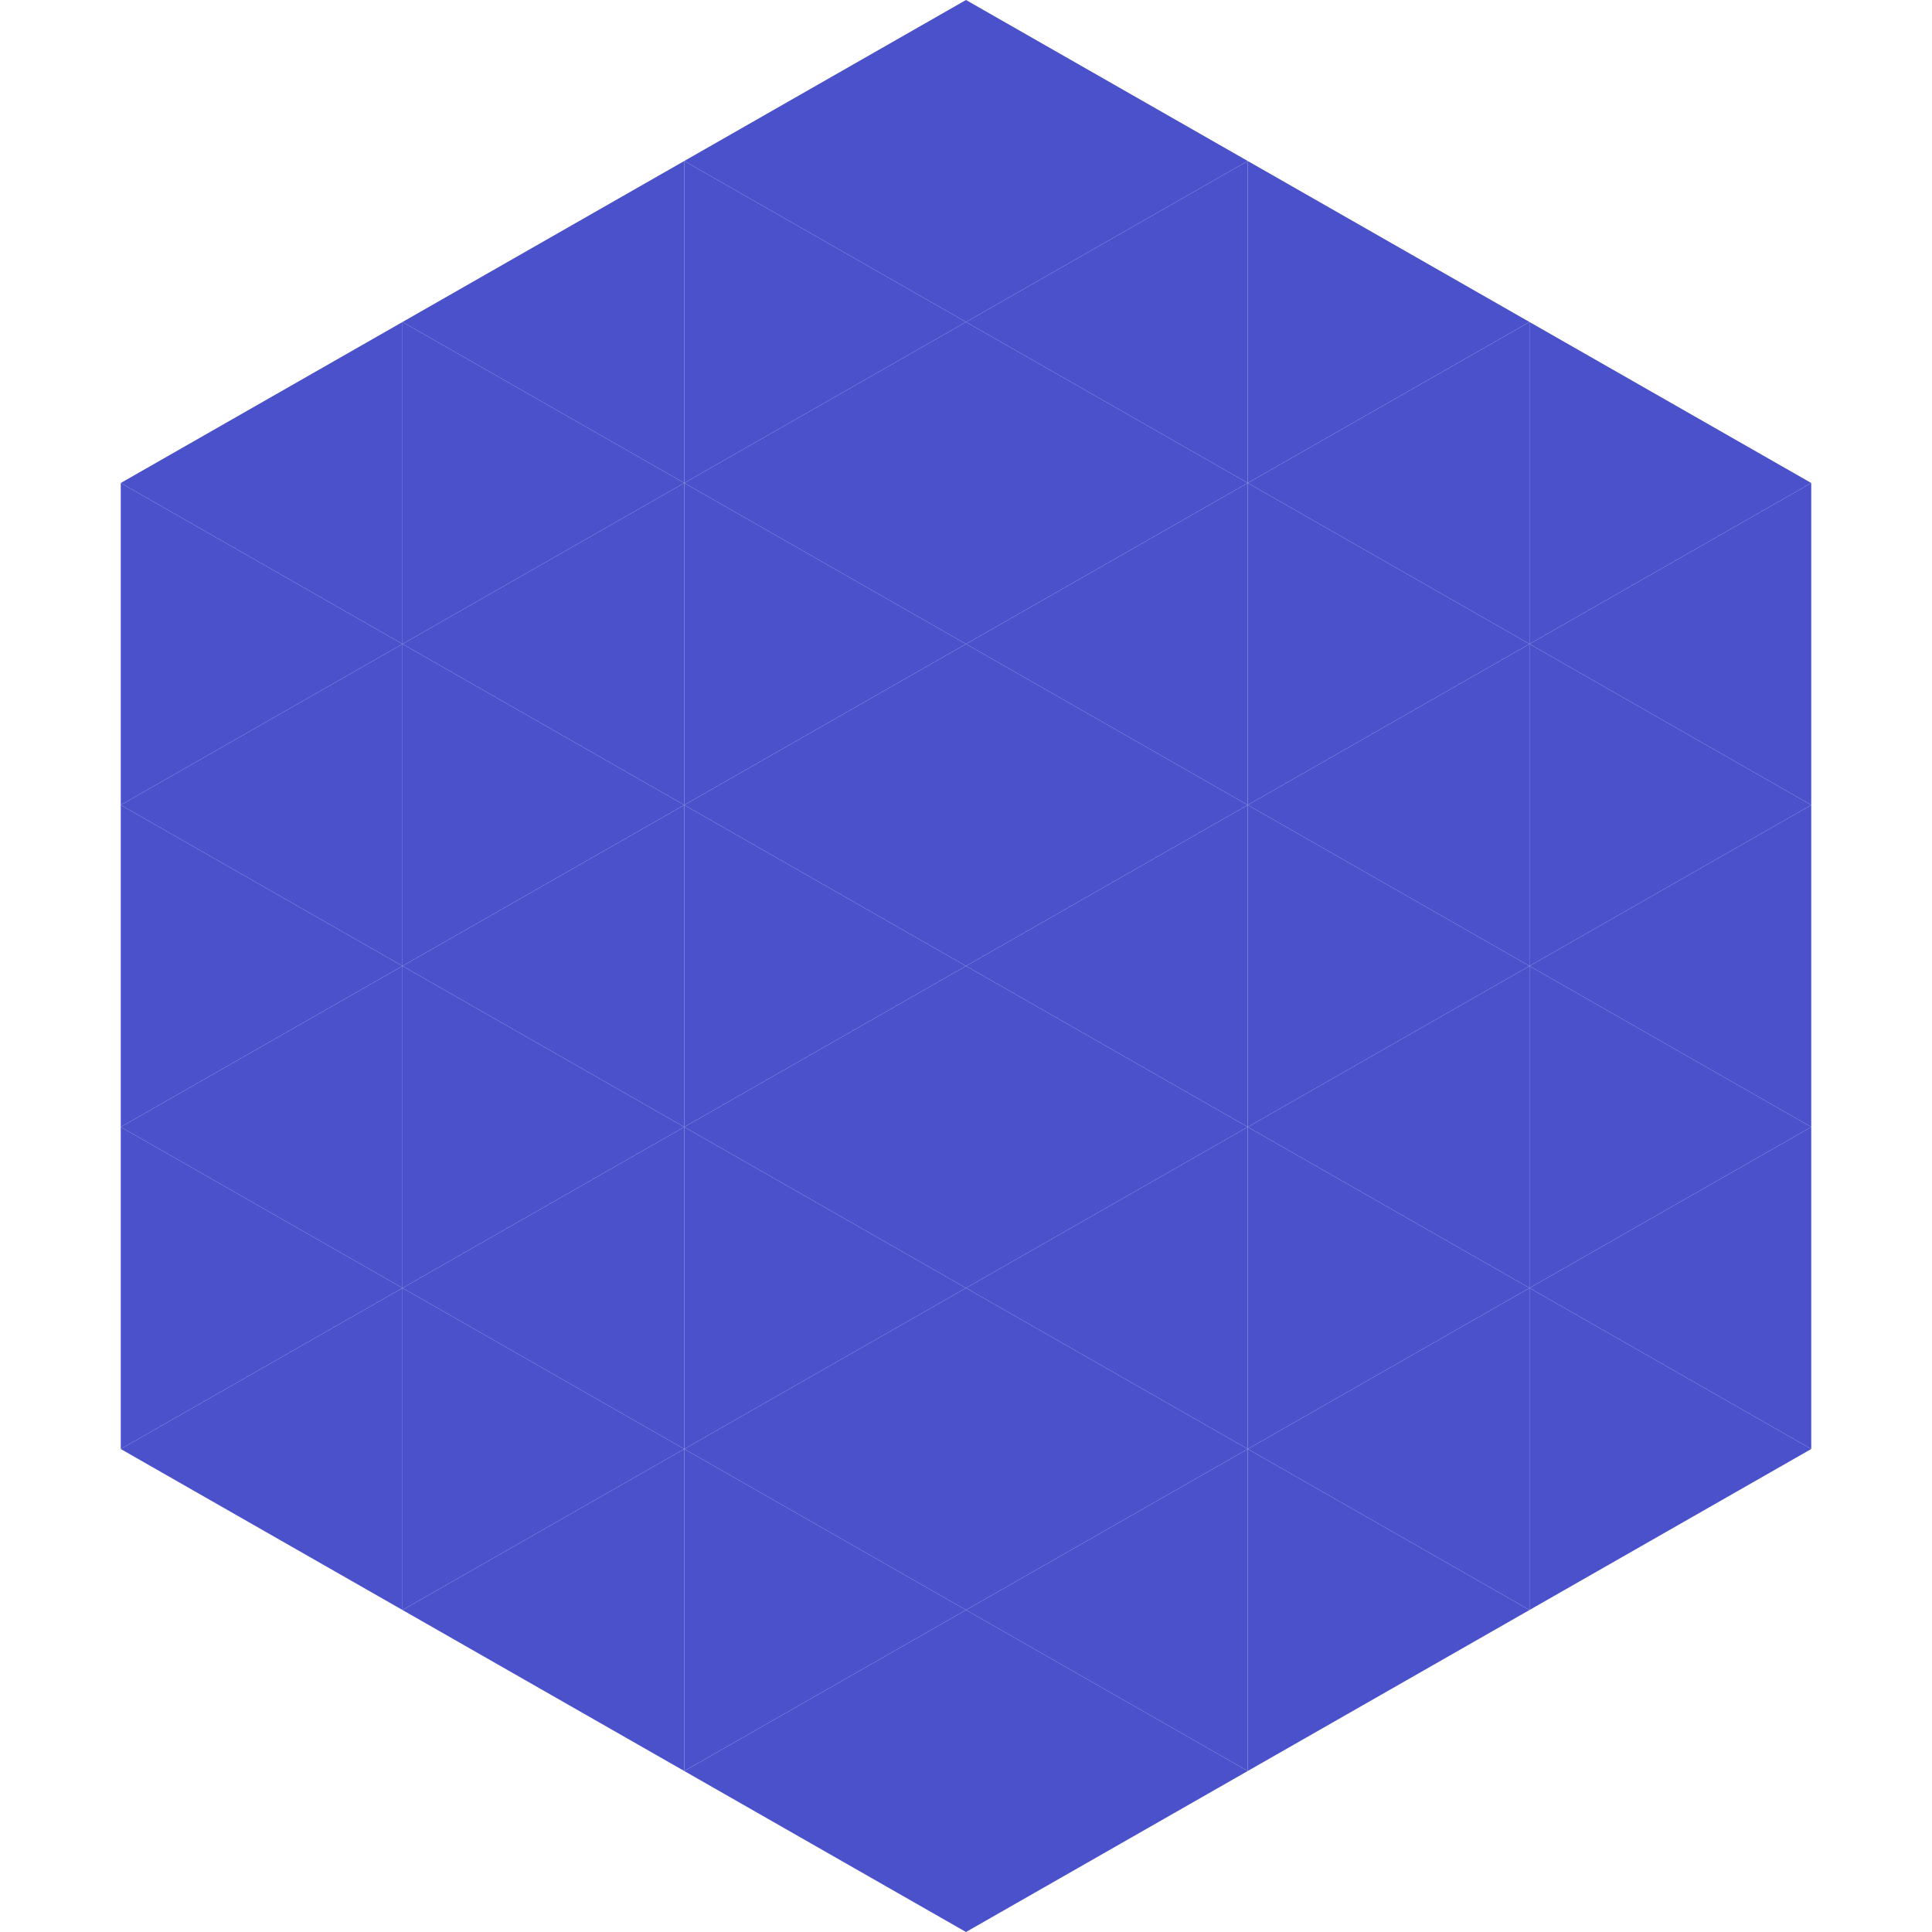<?xml version="1.0"?>
<!-- Generated by SVGo -->
<svg width="240" height="240"
     xmlns="http://www.w3.org/2000/svg"
     xmlns:xlink="http://www.w3.org/1999/xlink">
<polygon points="50,40 15,60 50,80" style="fill:rgb(74,81,203)" />
<polygon points="190,40 225,60 190,80" style="fill:rgb(74,81,203)" />
<polygon points="15,60 50,80 15,100" style="fill:rgb(74,81,203)" />
<polygon points="225,60 190,80 225,100" style="fill:rgb(74,81,203)" />
<polygon points="50,80 15,100 50,120" style="fill:rgb(74,81,203)" />
<polygon points="190,80 225,100 190,120" style="fill:rgb(74,81,203)" />
<polygon points="15,100 50,120 15,140" style="fill:rgb(74,81,203)" />
<polygon points="225,100 190,120 225,140" style="fill:rgb(74,81,203)" />
<polygon points="50,120 15,140 50,160" style="fill:rgb(74,81,203)" />
<polygon points="190,120 225,140 190,160" style="fill:rgb(74,81,203)" />
<polygon points="15,140 50,160 15,180" style="fill:rgb(74,81,203)" />
<polygon points="225,140 190,160 225,180" style="fill:rgb(74,81,203)" />
<polygon points="50,160 15,180 50,200" style="fill:rgb(74,81,203)" />
<polygon points="190,160 225,180 190,200" style="fill:rgb(74,81,203)" />
<polygon points="15,180 50,200 15,220" style="fill:rgb(255,255,255); fill-opacity:0" />
<polygon points="225,180 190,200 225,220" style="fill:rgb(255,255,255); fill-opacity:0" />
<polygon points="50,0 85,20 50,40" style="fill:rgb(255,255,255); fill-opacity:0" />
<polygon points="190,0 155,20 190,40" style="fill:rgb(255,255,255); fill-opacity:0" />
<polygon points="85,20 50,40 85,60" style="fill:rgb(74,81,203)" />
<polygon points="155,20 190,40 155,60" style="fill:rgb(74,81,203)" />
<polygon points="50,40 85,60 50,80" style="fill:rgb(74,81,203)" />
<polygon points="190,40 155,60 190,80" style="fill:rgb(74,81,203)" />
<polygon points="85,60 50,80 85,100" style="fill:rgb(74,81,203)" />
<polygon points="155,60 190,80 155,100" style="fill:rgb(74,81,203)" />
<polygon points="50,80 85,100 50,120" style="fill:rgb(74,81,203)" />
<polygon points="190,80 155,100 190,120" style="fill:rgb(74,81,203)" />
<polygon points="85,100 50,120 85,140" style="fill:rgb(74,81,203)" />
<polygon points="155,100 190,120 155,140" style="fill:rgb(74,81,203)" />
<polygon points="50,120 85,140 50,160" style="fill:rgb(74,81,203)" />
<polygon points="190,120 155,140 190,160" style="fill:rgb(74,81,203)" />
<polygon points="85,140 50,160 85,180" style="fill:rgb(74,81,203)" />
<polygon points="155,140 190,160 155,180" style="fill:rgb(74,81,203)" />
<polygon points="50,160 85,180 50,200" style="fill:rgb(74,81,203)" />
<polygon points="190,160 155,180 190,200" style="fill:rgb(74,81,203)" />
<polygon points="85,180 50,200 85,220" style="fill:rgb(74,81,203)" />
<polygon points="155,180 190,200 155,220" style="fill:rgb(74,81,203)" />
<polygon points="120,0 85,20 120,40" style="fill:rgb(74,81,203)" />
<polygon points="120,0 155,20 120,40" style="fill:rgb(74,81,203)" />
<polygon points="85,20 120,40 85,60" style="fill:rgb(74,81,203)" />
<polygon points="155,20 120,40 155,60" style="fill:rgb(74,81,203)" />
<polygon points="120,40 85,60 120,80" style="fill:rgb(74,81,203)" />
<polygon points="120,40 155,60 120,80" style="fill:rgb(74,81,203)" />
<polygon points="85,60 120,80 85,100" style="fill:rgb(74,81,203)" />
<polygon points="155,60 120,80 155,100" style="fill:rgb(74,81,203)" />
<polygon points="120,80 85,100 120,120" style="fill:rgb(74,81,203)" />
<polygon points="120,80 155,100 120,120" style="fill:rgb(74,81,203)" />
<polygon points="85,100 120,120 85,140" style="fill:rgb(74,81,203)" />
<polygon points="155,100 120,120 155,140" style="fill:rgb(74,81,203)" />
<polygon points="120,120 85,140 120,160" style="fill:rgb(74,81,203)" />
<polygon points="120,120 155,140 120,160" style="fill:rgb(74,81,203)" />
<polygon points="85,140 120,160 85,180" style="fill:rgb(74,81,203)" />
<polygon points="155,140 120,160 155,180" style="fill:rgb(74,81,203)" />
<polygon points="120,160 85,180 120,200" style="fill:rgb(74,81,203)" />
<polygon points="120,160 155,180 120,200" style="fill:rgb(74,81,203)" />
<polygon points="85,180 120,200 85,220" style="fill:rgb(74,81,203)" />
<polygon points="155,180 120,200 155,220" style="fill:rgb(74,81,203)" />
<polygon points="120,200 85,220 120,240" style="fill:rgb(74,81,203)" />
<polygon points="120,200 155,220 120,240" style="fill:rgb(74,81,203)" />
<polygon points="85,220 120,240 85,260" style="fill:rgb(255,255,255); fill-opacity:0" />
<polygon points="155,220 120,240 155,260" style="fill:rgb(255,255,255); fill-opacity:0" />
</svg>
